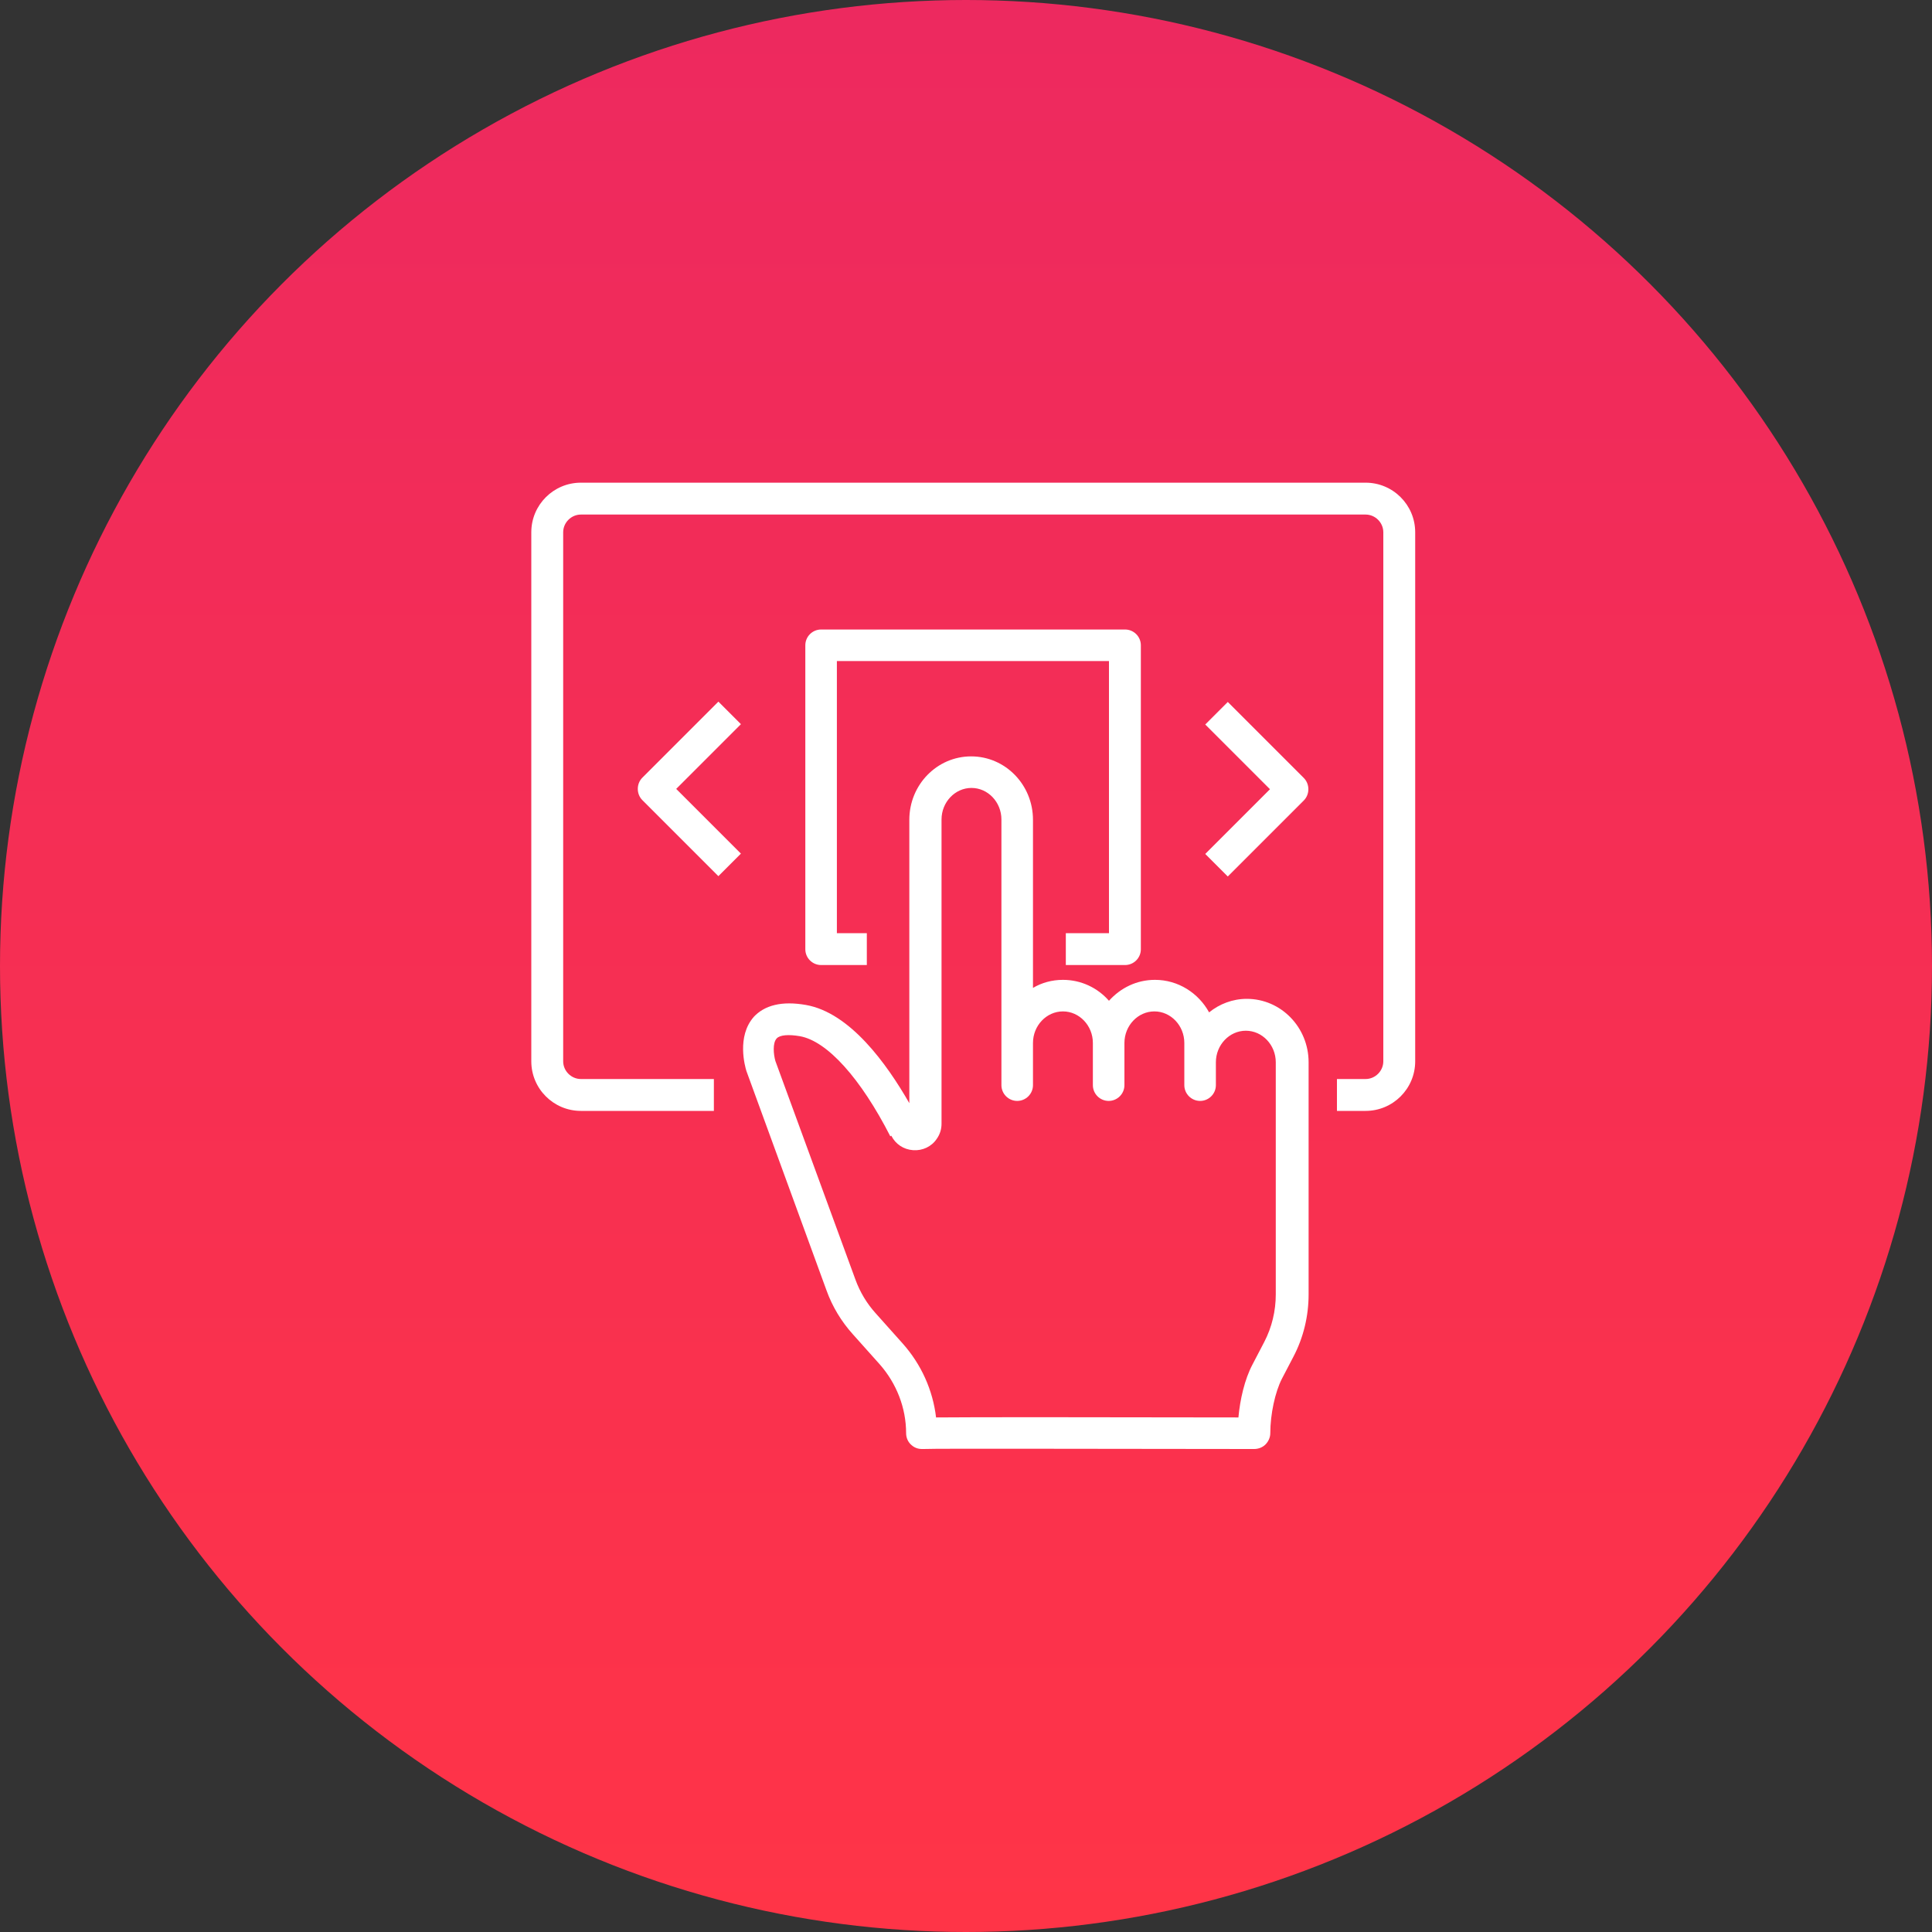 <?xml version="1.0" encoding="UTF-8"?><svg id="Layer_2" xmlns="http://www.w3.org/2000/svg" xmlns:xlink="http://www.w3.org/1999/xlink" viewBox="0 0 60 60"><rect x="0" y="0" width="60" height="60" fill="#333333" stroke="none"/><defs><style>.cls-1{fill:url(#linear-gradient);}.cls-1,.cls-2{stroke-width:0px;}.cls-2{fill:#fff;}</style><linearGradient id="linear-gradient" x1="30" y1="102" x2="30" y2="42" gradientTransform="translate(0 102) scale(1 -1)" gradientUnits="userSpaceOnUse"><stop offset="0" stop-color="#ed295f"/><stop offset="1" stop-color="#ff3447"/></linearGradient></defs><g id="Layer_1-2"><circle class="cls-1" cx="30" cy="30" r="30"/><path class="cls-2" d="m18.04,34.5h4.13v-.99h-4.13c-.3,0-.55-.25-.55-.55v-16.43c0-.3.25-.55.55-.55h24.37c.3,0,.55.25.55.55v16.43c0,.3-.25.55-.55.55h-.89v.99h.89c.85,0,1.54-.69,1.54-1.54v-16.43c0-.85-.69-1.54-1.54-1.54h-24.37c-.85,0-1.54.69-1.54,1.54v16.43c0,.85.69,1.54,1.54,1.54h0Z"/><path class="cls-2" d="m23.41,31.58c-.54.61-.27,1.55-.23,1.68l2.49,6.82c.18.5.46.96.81,1.35l.84.94c.52.59.82,1.35.82,2.14,0,.14.06.28.17.37.09.08.2.12.32.12.02,0,.03,0,.05,0,.37-.02,6.33,0,10.27,0,.13,0,.26-.05.35-.14s.15-.22.15-.35c0-.59.15-1.28.36-1.69l.36-.69c.31-.59.47-1.26.47-1.93v-7.21c0-1.09-.86-1.97-1.92-1.97-.44,0-.85.16-1.17.42-.33-.6-.96-1.01-1.68-1.01-.57,0-1.07.25-1.43.65-.35-.4-.86-.65-1.43-.65-.34,0-.66.09-.93.25v-5.22c0-1.09-.86-1.97-1.92-1.97s-1.92.88-1.92,1.97v4.7h0v4.1c-.7-1.22-1.84-2.81-3.21-3.05-.74-.13-1.29,0-1.64.39h0Zm4.27,3.69c.13.26.38.43.68.45.29.02.57-.11.73-.35.1-.14.15-.3.15-.47v-4.75s-.49,0-.49,0h.49v-4.7c0-.54.42-.98.93-.98s.93.44.93.98v8.25c0,.27.22.49.49.49s.49-.22.49-.49v-1.31c0-.54.42-.98.93-.98s.93.44.93.98v1.31c0,.27.22.49.49.49s.49-.22.49-.49v-1.31c0-.54.42-.98.93-.98s.93.44.93.98v1.31c0,.27.22.49.49.49s.49-.22.49-.49v-.71c0-.54.42-.98.93-.98s.93.44.93.98v7.21c0,.51-.12,1.02-.36,1.48l-.36.69c-.25.47-.39,1.1-.44,1.65-5.06-.01-8.2-.01-9.39,0-.1-.85-.46-1.65-1.04-2.3l-.84-.94c-.27-.3-.48-.65-.62-1.03l-2.49-6.8c-.06-.21-.09-.56.04-.7.1-.11.37-.13.72-.07.85.15,1.89,1.31,2.81,3.11h0Z"/><path class="cls-2" d="m33.1,28.98v.99h1.84c.27,0,.49-.22.49-.49v-9.44c0-.27-.22-.49-.49-.49h-9.44c-.27,0-.49.22-.49.49v9.44c0,.27.22.49.49.49h1.42v-.99h-.93v-8.45h8.45v8.45h-1.35Z"/><path class="cls-2" d="m22.31,21.79l-2.36,2.36c-.19.19-.19.51,0,.7l2.36,2.36.7-.7-2.01-2.01,2.01-2.01-.7-.7h0Z"/><path class="cls-2" d="m38.13,27.22l2.36-2.36c.19-.19.19-.51,0-.7l-2.36-2.36-.7.7,2.01,2.01-2.01,2.01.7.7h0Z"/></g></svg>